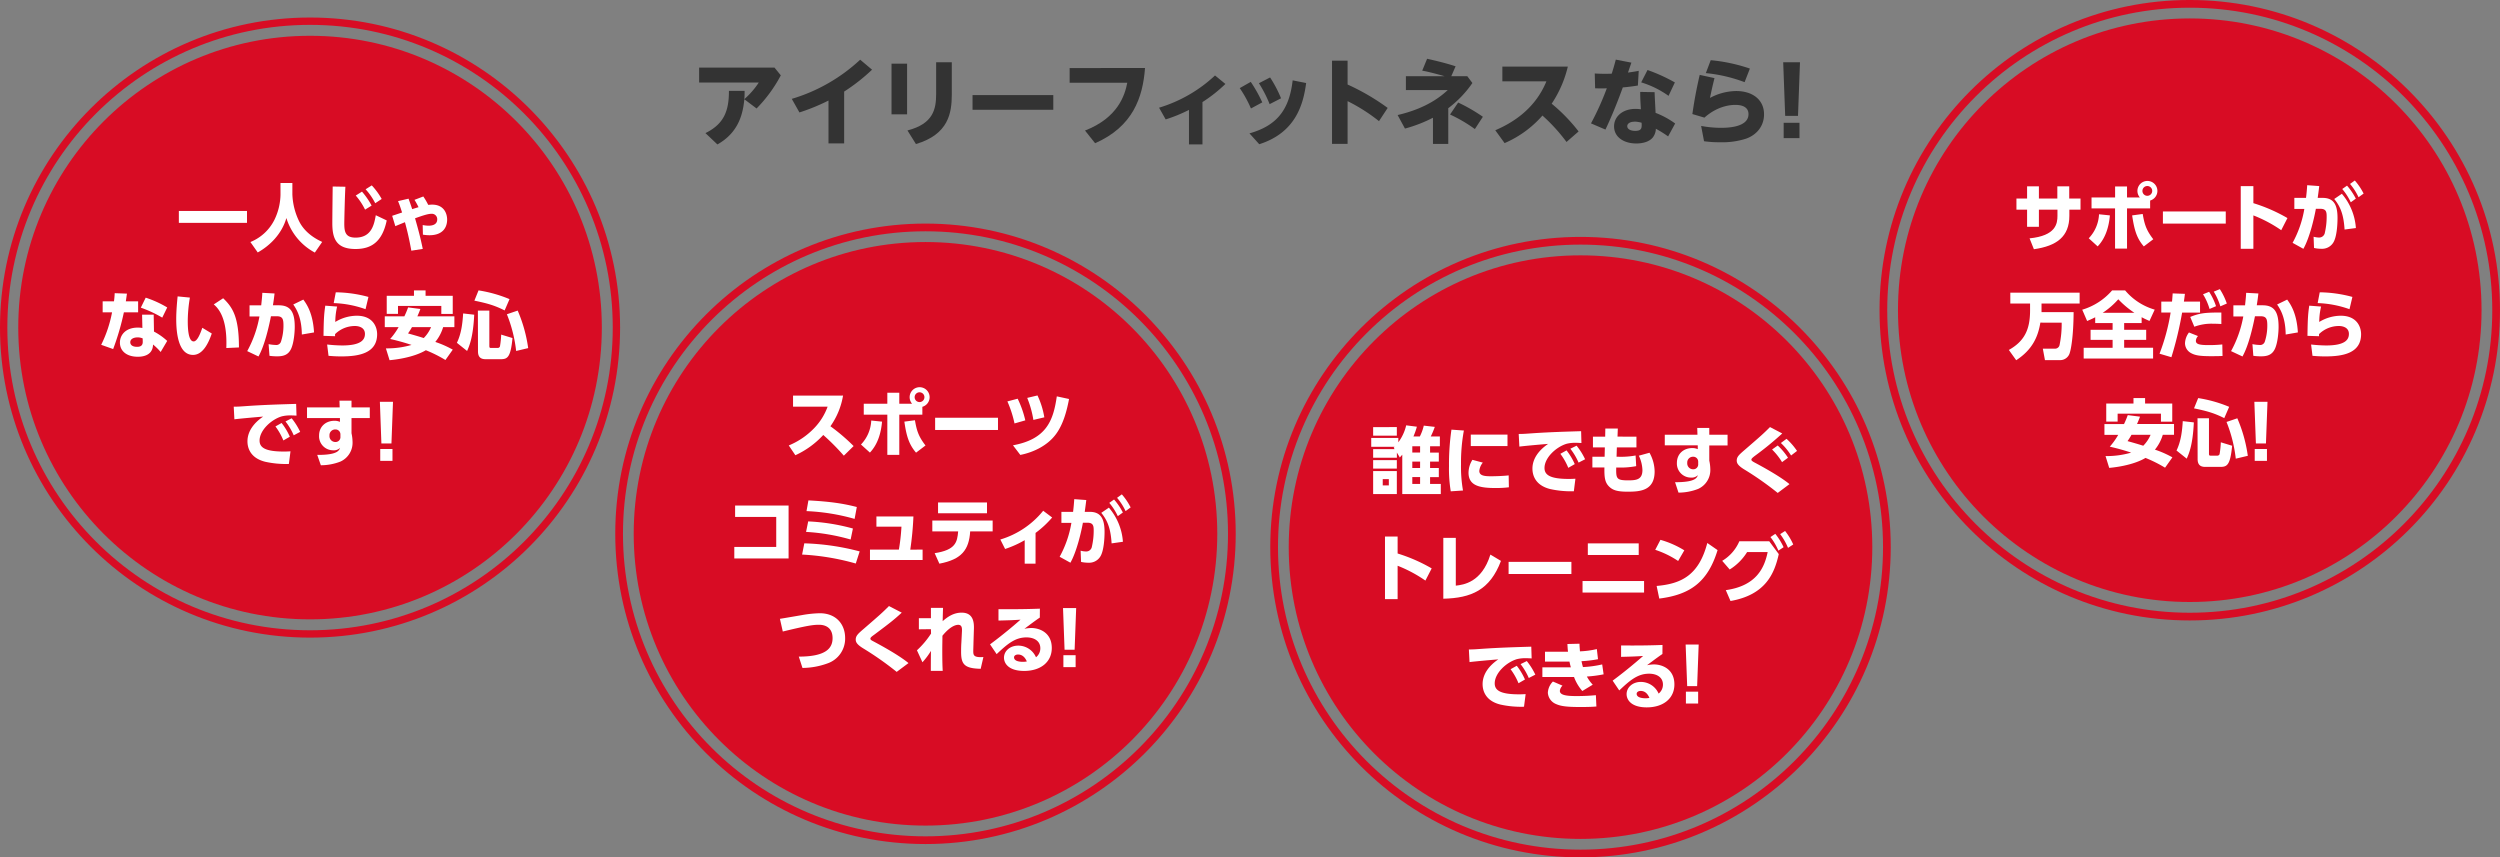 <svg xmlns="http://www.w3.org/2000/svg" viewBox="0 0 1021.38 350.28"><rect x="0" y="0" width="1021.38" height="350.28" fill="#808080" stroke="none"/><defs><style>.cls-1{isolation:isolate;}.cls-2{fill:#333;}.cls-3{fill:#d80c24;mix-blend-mode:multiply;}.cls-4,.cls-6{fill:none;stroke:#d80c24;stroke-miterlimit:10;}.cls-4{stroke-width:3px;}.cls-5{fill:#fff;}.cls-6{stroke-width:3.15px;}</style></defs><g class="cls-1"><g id="レイヤー_2" data-name="レイヤー 2"><g id="DESIGN"><path class="cls-2" d="M288.21,54.38c7.83-3.85,9.6-9.4,9.6-17.27h6.4c0,1.35,0,2.12-.12,3.4A33,33,0,0,0,310,33.72H285.63V27.63h30.8L319,30.79a57.62,57.62,0,0,1-9.9,13.53l-5-3.77c-.57,6-2.35,13.6-11,18.46Z"/><path class="cls-2" d="M344.88,58.58h-6.4V41.08a83.18,83.18,0,0,1-11.87,4.86l-3.13-5.55a70.37,70.37,0,0,0,27.95-16l4.85,4.08a75.85,75.85,0,0,1-11.4,8.94Z"/><path class="cls-2" d="M370.59,26v20.7h-6.36V26Zm18.27-.57V38.5c0,7.63-1.28,16.38-14.65,20.35l-3.47-5.55c10.6-2.73,11.72-8.75,11.72-14.91V25.44Z"/><path class="cls-2" d="M430.33,38.85v6h-33v-6Z"/><path class="cls-2" d="M467.8,27.79c-.89,12-4.93,23.93-20.39,30.72l-4.13-5.17c13.57-5.28,16.31-14.57,17.27-19.54H437v-6Z"/><path class="cls-2" d="M491.27,59h-5.51V44.9a63,63,0,0,1-9.52,3.89L473.54,44A57.78,57.78,0,0,0,496.4,30.83l4.24,3.47a59.13,59.13,0,0,1-9.37,7.4Z"/><path class="cls-2" d="M511,33.45a57.75,57.75,0,0,1,4.7,8.37l-4.62,2.5A49,49,0,0,0,506.5,36Zm22.63.47c-1.16,8.75-4.28,20.27-19.16,25l-4-4.43c10.91-3.09,16.23-9.29,17.65-21.66Zm-14.73-2.28a49.85,49.85,0,0,1,4.47,8.52l-4.66,2.39A50.14,50.14,0,0,0,514.33,34Z"/><path class="cls-2" d="M563.39,49.49a71.81,71.81,0,0,0-12.83-8.17V58.78H544.2v-34h6.36v9.75a92,92,0,0,1,16.38,9.56Z"/><path class="cls-2" d="M599.47,31.14l2.08,2.78a44.55,44.55,0,0,1-9.86,10.29v14.6h-6.25V48.1A56.82,56.82,0,0,1,574,52.53L571,47c12.26-2.85,18-7.94,20.5-10.21H574.38V31.14h15.84c-5.16-1.46-7.59-2-9.17-2.27l2-4.86c4.51,1,8.37,2,11.64,3.08l-1.77,4.05Zm3.09,21.59a59.41,59.41,0,0,0-10.14-5.94l3.31-4.9a68.27,68.27,0,0,1,10.1,5.82Z"/><path class="cls-2" d="M640,58a71.39,71.39,0,0,0-9.83-10.79,43.27,43.27,0,0,1-15.46,11.26l-3.81-5.25c6-2.58,16-8,20.89-20h-18v-6h26.75a46.87,46.87,0,0,1-6.6,15.15,69.88,69.88,0,0,1,11,11.33Z"/><path class="cls-2" d="M666.51,25.59c-.27.77-.93,2.7-1.39,4.05.19,0,3.08-.43,4.39-.7l-.35,6c-2.5.42-5,.69-6.16.77-3.39,9.36-6,14.91-7.09,17.23L650,50.41a112.87,112.87,0,0,0,6.47-14.34c-1.61.08-2.5.08-4.78,0l-.15-6.05a68.76,68.76,0,0,0,6.94.08c.77-2.47,1.08-3.55,1.66-5.74Zm15,30.14a44.89,44.89,0,0,0-5-3.12,6.05,6.05,0,0,1-1.28,3.58c-1.42,1.74-4.12,2.43-6.7,2.43-5.09,0-9.1-2.58-9.1-7,0-3.86,3.31-7.13,8.75-7.13,1,0,1.7.11,2.2.15-.23-4-.27-4.89-.27-7.09l5.89.11c0,1.31.35,7.25.39,8.45a34.36,34.36,0,0,1,8,4.35Zm-13.8-6c-2,0-2.89.92-2.89,1.81,0,1.31,1.54,1.93,3.24,1.93,2.77,0,2.73-1.31,2.62-3.32A11.51,11.51,0,0,0,667.74,49.68ZM673.1,28.6a69.49,69.49,0,0,1,11.17,5.08l-2.58,5.48a38.69,38.69,0,0,0-11.18-5.51Z"/><path class="cls-2" d="M700.46,31.91c-.8,3.2-1.07,4.43-1.85,8.1a23.15,23.15,0,0,1,10.68-2.82c6.82,0,11.41,3.62,11.41,9.52,0,5-3.2,8.48-7.36,9.95a32,32,0,0,1-10.72,1.46,43.9,43.9,0,0,1-6.43-.42L695,51.45a44.23,44.23,0,0,0,8.06.77c2.12,0,11.29,0,11.29-5.58,0-3.78-4.36-3.78-5.4-3.78s-6.78,0-12.6,5.2l-4.93-1.46c.46-3.16,1.23-8.41,3-16Zm12.3,1.66a61.59,61.59,0,0,0-15.84-3.7l2-5.28a68.51,68.51,0,0,1,16,3.43Z"/><path class="cls-2" d="M735.39,25.44l-.81,21.89h-5.24l-.81-21.89Zm-6.67,24.74h6.47v6.25h-6.47Z"/><circle class="cls-3" cx="126.67" cy="133.83" r="119.21"/><circle class="cls-4" cx="126.67" cy="133.83" r="125.17"/><path class="cls-5" d="M73.07,86.19h27.84v4.86H73.07Z"/><path class="cls-5" d="M114.59,74.76h4.86v4.65a27.34,27.34,0,0,0,2.76,11c2.58,5.19,7.59,7.56,9.42,8.43l-3,4.35A24,24,0,0,1,117,89.07c-1.89,6.63-6.87,11.37-11.7,14.07l-3-4.26a18.89,18.89,0,0,0,9.84-9.12,24.4,24.4,0,0,0,2.46-10.35Z"/><path class="cls-5" d="M141.11,76.29c-.24,4.29-.45,14-.45,15,0,3.33.42,5.79,4.59,5.79,6.63,0,7.62-5.49,8.28-9.15L158,90.06c-1.83,8.73-6.27,11.67-12.75,11.67-8.16,0-9.48-4.62-9.48-10.59,0-2.37.12-12.81.15-14.94Zm6.78,2A30.32,30.32,0,0,1,151.82,84l-2.67,1.65a26.29,26.29,0,0,0-3.81-5.76Zm4-2.55a28.3,28.3,0,0,1,4.05,5.55l-2.64,1.74a25.71,25.71,0,0,0-3.93-5.7Z"/><path class="cls-5" d="M168.05,102.42c-1.05-5.79-1.86-8.82-2.61-11.64-.63.27-3.39,1.38-3.93,1.62l-1.29-4.23c.66-.21,3.48-1.17,4.05-1.35-.63-1.95-1-3.09-1.65-4.65l4.29-1c.48,1.32.69,1.92,1.5,4.29.39-.15,1.17-.39,2.58-.81a26.74,26.74,0,0,0-1.65-3l3.6-1.38a26,26,0,0,1,2,3.42c.36,0,.93-.09,1.59-.09,4.8,0,6.15,3.54,6.15,6.15s-1.29,6.36-7.29,6.36a17.2,17.2,0,0,1-2.61-.24l-.09-3.93a13.25,13.25,0,0,0,2.4.27c1.08,0,3.54-.21,3.54-2.58a2.2,2.2,0,0,0-2.43-2.28c-1.53,0-4.29,1-6.63,1.83,1.2,4.17,2.19,7.8,3.15,12.51Z"/><path class="cls-5" d="M56.43,123.11v4.5H50.61a103.38,103.38,0,0,1-4.38,15l-4.89-1.74a51.17,51.17,0,0,0,4.44-13.26H41.94v-4.5h4.62a33,33,0,0,0,.3-3.33l5,.18c-.18,1.29-.24,1.65-.45,3.15Zm6.48,12.36a25.46,25.46,0,0,1,5.4,3.81l-2.67,4.53a23.77,23.77,0,0,0-3.12-3.06c-.09,5-5.19,5-6.27,5-4.41,0-7.26-2.28-7.26-5.79,0-2.91,2.16-6.12,7.32-6.12a11.73,11.73,0,0,1,1.86.15l-.12-5.43h4.74Zm-4.62,2.79a5,5,0,0,0-2.07-.42c-1.47,0-3,.57-3,2,0,.57.33,1.86,2.79,1.86.9,0,2.31-.18,2.31-2Zm8-8.49a49.74,49.74,0,0,0-8.76-4.08l2-4.08a43.25,43.25,0,0,1,8.79,4Z"/><path class="cls-5" d="M77.58,121.58a59.8,59.8,0,0,0-.87,9.48c0,2.55.12,8.43,2.4,8.43,1.47,0,2.73-3.15,3.54-5.58l3.87,2.34C85,140.78,82.62,145,78.87,145c-6.09,0-6.87-9.24-6.87-14.64,0-3.42.36-7.23.57-9.27Zm14.88,20.61c.18-4.86,0-13.62-5.13-17.82l3.84-2.52c3.93,3.75,6.45,7.71,6.45,20.1Z"/><path class="cls-5" d="M101,143.45a46.54,46.54,0,0,0,5-14.16l-4.05,0v-4.56h4.77c.21-2,.39-3.57.45-5.1l5,.27c-.21,1.83-.33,2.73-.66,4.83h2.4c4.8,0,6.51,2.79,6.51,8.79,0,2.34-.36,6.45-1.44,8.88-1.17,2.64-3.24,3.18-5.73,3.18a22.74,22.74,0,0,1-3.15-.21l-.36-4.77a16.88,16.88,0,0,0,2.82.33,2,2,0,0,0,2.25-1.41,21,21,0,0,0,1-6.54c0-2.7-.39-3.78-2.82-3.78H110.7c-.93,4.71-2.64,12.09-5.1,16.44Zm22.32-6.78c-.09-6.33-1.74-9.75-3.51-12.27l4.11-2c1.59,2.13,3.93,5.79,4.38,13.41Z"/><path class="cls-5" d="M137.73,125.24a28.27,28.27,0,0,0-.75,6.3,17,17,0,0,1,8.79-2.55c6.54,0,8.31,4.5,8.31,7.56,0,7.83-7.59,9.06-14.55,9.06-2.76,0-4.08-.15-5.31-.24l-.57-4.62a59.37,59.37,0,0,0,6.12.39c7.56,0,9.33-2.22,9.33-4.71,0-3-3.18-3.24-4-3.24a11.58,11.58,0,0,0-8.22,3.33,5.84,5.84,0,0,1,0,.84l-4.71-.15c.09-7.8.3-9.21.72-12.33Zm11.61,1.08a42.88,42.88,0,0,0-13-2.49l.84-4.41a53.22,53.22,0,0,1,13.35,1.89Z"/><path class="cls-5" d="M171.75,126.23c-.3.81-.63,1.68-1.23,3h15.12v4.41h-4.59a17.39,17.39,0,0,1-3.21,6.06,40.66,40.66,0,0,1,7.14,3.15l-3,4.23a54.13,54.13,0,0,0-8-4c-1.23.78-5.88,3.24-14.82,4.08l-1.5-4.83a35.65,35.65,0,0,0,10.47-1.41,89.87,89.87,0,0,0-8.73-2.43,29.46,29.46,0,0,0,3.45-4.83H157.2v-4.41h8a35.88,35.88,0,0,0,1.53-3.66ZM158,120.86h11.13v-2.22h4.74v2.22h11.1v7.41H180.3V125H162.6v3.24H158Zm10.32,12.78a27.22,27.22,0,0,1-1.62,2.58c2.49.69,4.47,1.26,6.42,1.89a14.26,14.26,0,0,0,3-4.47Z"/><path class="cls-5" d="M193.74,128.57c-.42,8.88-1.83,12.42-2.91,14.82l-4.17-3.33c1.8-3.72,2.31-7.86,2.55-12Zm1.77-9.93a54.57,54.57,0,0,1,12.66,3.57l-2,4.62c-4.29-2.16-7.17-2.91-12.36-4Zm-.27,8.25h4.68v14.43c0,.75.18.84.75.84h2.58a1,1,0,0,0,1-.6,35.63,35.63,0,0,0,.51-4.86l4.62,1.41c-.75,7.95-2.07,8.64-4.83,8.64h-6.18c-2.7,0-3.09-1.71-3.09-3.27Zm16.26,0a59,59,0,0,1,4.29,15.33l-4.92,1.17a57.18,57.18,0,0,0-3.78-15Z"/><path class="cls-5" d="M121.14,169.81c-.93-.06-1.77-.09-2.43-.09a13.78,13.78,0,0,0-3.6.39c-4.26,1.26-9.06,5.67-9.06,9.9,0,2.82,2.25,4.47,9.93,4.47,1.41,0,2.1-.06,2.7-.09l-.66,5.16a39,39,0,0,1-9.69-.9c-6.33-1.59-7.23-6-7.23-8.34,0-4.08,2.64-7.56,6.42-10.11-2.67.21-9.48.81-11.76,1.11l-.27-5.16c2,0,2.85-.09,6.33-.33,6.39-.42,12.21-.6,19.17-.81Zm-6.09,3a25.72,25.72,0,0,1,3.36,5.61l-2.64,1.53a25.84,25.84,0,0,0-3.24-5.73Zm4.11-1.92a27.66,27.66,0,0,1,3.48,5.55L120,177.85a25.69,25.69,0,0,0-3.36-5.67Z"/><path class="cls-5" d="M151.08,166.45v4.35h-7.47V177a17.49,17.49,0,0,1,.42,3.42,8.44,8.44,0,0,1-4.95,8.16,22.11,22.11,0,0,1-8,1.5l-1.47-4.23c8.22.06,8.94-1.8,9.33-2.88a3.58,3.58,0,0,1-2.85,1,5.73,5.73,0,0,1-5.73-6c0-3.78,2.82-6.06,6.27-6.06a5.25,5.25,0,0,1,2.25.45l0-1.56H125.43v-4.35h13.35l-.09-2.76h4.92v2.76Zm-12,11a2,2,0,0,0-2.1-2,2.34,2.34,0,0,0-2.37,2.52,2.4,2.4,0,0,0,2.34,2.61,2,2,0,0,0,2.13-2.19Z"/><path class="cls-5" d="M160.56,164.17l-.63,17h-4.11l-.62-17Zm-5.21,19.26h5v4.86h-5Z"/><circle class="cls-3" cx="378.11" cy="218.09" r="119.21"/><circle class="cls-6" cx="378.11" cy="218.09" r="125.17"/><path class="cls-5" d="M344.43,161.61a30.3,30.3,0,0,1-5.16,12.54,78,78,0,0,1,9.48,8.09l-4,3.93a92.6,92.6,0,0,0-8.4-8.46,35.73,35.73,0,0,1-11.4,8.28l-2.7-4a30.47,30.47,0,0,0,10.32-7,24.76,24.76,0,0,0,5.55-8.84H324v-4.53Z"/><path class="cls-5" d="M351.75,181.61a15.15,15.15,0,0,0,4.2-9.8l4.41.45c-.36,4.14-1.53,9.05-4.95,12.65Zm20.88-16.67a4.08,4.08,0,1,1,4.2,1.26v3.21h-9.42v16.43h-4.89V169.41h-9.63v-4.47h9.63v-4.5h4.89v4.5Zm1.17,6.75c.72,4.16,1.41,6.56,4.32,10.31l-3.87,2.94c-2.82-3.33-3.9-6.56-4.77-12.68Zm-.12-9.42a2,2,0,1,0,2-2A2,2,0,0,0,373.68,162.27Z"/><path class="cls-5" d="M407.73,170.67v5H382.05v-5Z"/><path class="cls-5" d="M414.48,173a45.42,45.42,0,0,0-2.91-9l4.2-1.11a41.47,41.47,0,0,1,3.12,8.85Zm-.63,8.93c13.65-2.52,16.47-10,17.91-20l5,1.08c-.93,5-2.52,11-5.91,15.08-3,3.69-8,6.57-14,7.77Zm8.34-10.37a40.8,40.8,0,0,0-2.52-9l4.2-1a33.29,33.29,0,0,1,2.79,8.94Z"/><path class="cls-5" d="M322.18,206.54v21.62H300v-4.7h17.13V211.19h-16.8v-4.65Z"/><path class="cls-5" d="M349.63,230.23a98.07,98.07,0,0,0-21.93-3.66l.9-4.59a99.39,99.39,0,0,1,22.62,3.3Zm-2.1-9.81a83,83,0,0,0-18.21-3.11l.87-4.29a82.33,82.33,0,0,1,18.27,2.91Zm1.62-8.42a84.17,84.17,0,0,0-19.65-3.18l.78-4.38c9.18.48,14.4,1.32,19.77,2.7Z"/><path class="cls-5" d="M376.93,224.53v4.26h-21.5v-4.26h11.81a79.74,79.74,0,0,0,1.05-9.35H358.06V211h15.12a126.18,126.18,0,0,1-1.29,13.58Z"/><path class="cls-5" d="M381.86,226c8.58-1.32,9.21-4.47,9.6-8.9H380.9v-4.44h24.65v4.44h-9.18c-.48,7.56-3.5,11.45-12.59,13.19Zm21.38-20.72v4.41h-20v-4.41Z"/><path class="cls-5" d="M423.07,230.29h-4.43v-9.6a42.4,42.4,0,0,1-8,3.6l-1.95-3.87a35.59,35.59,0,0,0,17.51-11.75l3.66,2.76a41.16,41.16,0,0,1-6.78,6.3Z"/><path class="cls-5" d="M432.92,227.47a43.62,43.62,0,0,0,4.8-13.85l-4.08,0v-4.5h4.77c.27-2.25.35-3.39.48-5.19l4.91.36c-.21,1.8-.42,3.33-.63,4.83l1.8,0c4.68-.09,6.3,2.67,6.3,8.21,0,2.34-.24,8.07-1.92,10.32a5.36,5.36,0,0,1-4.68,2.25,13.19,13.19,0,0,1-3-.33l-.18-4.59a9.15,9.15,0,0,0,2.16.33,2.36,2.36,0,0,0,2.46-2.06,28.66,28.66,0,0,0,.72-6.3c0-1.83,0-3.42-2.61-3.39l-1.8,0c-.57,3.24-2.43,11.63-5.1,16.34ZM454.15,222c-.33-5.12-1.26-8.93-4.23-12.47l3.12-2.13a24,24,0,0,1,5.73,13.94Zm1-17.93a26.37,26.37,0,0,1,3.6,5.31l-2.07,1.5a24.37,24.37,0,0,0-3.48-5.43Zm3.18-2.1a25.8,25.8,0,0,1,3.6,5.34l-2.07,1.5a24.37,24.37,0,0,0-3.48-5.43Z"/><path class="cls-5" d="M326.35,268.26c11.46,0,13.8-3.68,13.8-7.55,0-4.14-2.76-5.46-5.55-5.46-2.49,0-5,.39-14.79,2.76l-1.17-5.19c1.41-.21,7.62-1.29,8.88-1.5a47.4,47.4,0,0,1,7.41-.78c6.66,0,10.35,4.5,10.35,10.11A10.69,10.69,0,0,1,338.17,271a30.52,30.52,0,0,1-10.32,1.89Z"/><path class="cls-5" d="M366.34,274.5a128.44,128.44,0,0,0-13.91-9.75c-2.25-1.44-2.82-2.36-2.82-3.47,0-1.56,1.05-2.46,3.21-4.32,6.83-5.91,7.58-6.57,10.37-9.36l5.22,2.7c-3.33,3.06-4.83,4.2-11.31,9.06-1,.72-1.5,1.11-1.5,1.56s.37.66,1.33,1.16c9.11,4.86,12.83,7.65,14.24,8.82Z"/><path class="cls-5" d="M380.33,257.05l-4.92.06v-4.53h4.92v-4.23h4.95c-.06,1.77-.12,3.66-.15,5.43,1.92-1.71,4.43-3.48,7.74-3.48,5.24,0,5.12,4.74,5,7.29l-.15,4.89c0,.45-.09,3.08-.09,3.35,0,1.77,0,2.88,4.14,2.61l-1.11,4.8c-6.63-.15-8-1.8-8-6.9,0-.53,0-2.28.11-3.78L393,258c.06-1.2.09-2.73-1.52-2.73-1.29,0-3.57.93-6.45,4.47,0,2.12-.06,3.62-.06,6,0,4.59.09,6.9.18,8.34h-4.86c0-1.41,0-5.43.06-8.16a30.13,30.13,0,0,1-3.48,4.65l-2.25-4.89a35.35,35.35,0,0,0,5.76-6.83Z"/><path class="cls-5" d="M424.82,252.31c-.81.54-2.16,1.47-6.3,4.59a15.15,15.15,0,0,1,2.79-.33c3.45,0,8.4,1.92,8.4,8.16,0,5.78-4.59,9.38-11.28,9.38-6.51,0-8.25-3.21-8.25-5.4,0-2.75,2.46-4.94,5.82-4.94a7.91,7.91,0,0,1,7.26,4.76,4.64,4.64,0,0,0,1.77-3.68c0-2.94-2.46-4.44-5.67-4.44-4.62,0-7.77,2.67-12.18,6.84l-2.7-4c6-4.44,10.86-8.67,12.45-10.08-2.76.18-4,.24-9,.36v-4.65c3.3,0,9.06.09,16.92-.21Zm-8.91,15.09c-.75,0-1.62.38-1.62,1.16,0,1.71,2.7,1.83,3.6,1.83a8.37,8.37,0,0,0,1.62-.15C418.76,268.47,417.59,267.4,415.91,267.4Z"/><path class="cls-5" d="M439.67,248.44l-.63,17h-4.11l-.63-17Zm-5.22,19.25h5v4.86h-5Z"/><circle class="cls-3" cx="645.72" cy="223.53" r="119.21"/><circle class="cls-6" cx="645.72" cy="223.53" r="125.17"/><path class="cls-5" d="M578.87,174.33a31.35,31.35,0,0,1-1.41,4h2.61a19.34,19.34,0,0,0,1.62-4.44l4.5.51a34.82,34.82,0,0,1-1.65,3.93h3.72v4h-4v2.58h3.57v3.69h-3.57v2.61h3.57v3.72h-3.57v2.79h4.38v4.14H572.9V185.76c-.27.33-.42.48-1,1.14l-1.2-2V187H561v-3.51h8.76l-.36-.6a2,2,0,0,0,.36-.36h-9.54v-3.6h11.07v1.77a18.65,18.65,0,0,0,3.21-6.93Zm-8.19.15V178H561v-3.48Zm0,13.5v3.48H561V188Zm0,4.47v9.39H561v-9.39Zm-3.27,3.3h-2.49v2.55h2.49Zm12.78-13.44H577v2.58h3.18Zm0,6.27H577v2.61h3.18Zm0,6.33H577v2.79h3.18Z"/><path class="cls-5" d="M598.07,175.89a72.3,72.3,0,0,0-1.17,13.8,56.3,56.3,0,0,0,.81,10.71l-5,.33a56,56,0,0,1-.72-10.2,100.32,100.32,0,0,1,1-15ZM605.81,189a6.32,6.32,0,0,0-1.44,3.39c0,2,2.22,2.19,4.86,2.19.93,0,4.56-.06,7.14-.36l.09,4.86a41.39,41.39,0,0,1-5.49.3c-6.36,0-11-.9-11-6.24a10,10,0,0,1,1.59-5.28Zm10.08-11.43v4.68h-15v-4.68Z"/><path class="cls-5" d="M646.1,181c-.93-.06-1.77-.09-2.43-.09a13.78,13.78,0,0,0-3.6.39c-4.26,1.26-9.06,5.67-9.06,9.9,0,2.82,2.25,4.47,9.93,4.47,1.41,0,2.1-.06,2.7-.09L643,200.7a39,39,0,0,1-9.69-.9c-6.33-1.59-7.23-6-7.23-8.34,0-4.08,2.64-7.56,6.42-10.11-2.67.21-9.48.81-11.76,1.11l-.27-5.16c1.95,0,2.85-.09,6.33-.33,6.39-.42,12.21-.6,19.17-.81Zm-6.09,3a25.72,25.72,0,0,1,3.36,5.61l-2.64,1.53a25.84,25.84,0,0,0-3.24-5.73Zm4.11-1.92a27.66,27.66,0,0,1,3.48,5.55L644.93,189a25.69,25.69,0,0,0-3.36-5.67Z"/><path class="cls-5" d="M668.57,178.41v4.38h-8l-.12,3.81H661a32.46,32.46,0,0,0,7.23-.51l.24,4.35A32.77,32.77,0,0,1,661,191h-.69c-.09,4.56.09,5.25,4.92,5.25,3.36,0,5.79-.33,5.79-4.23a14.89,14.89,0,0,0-1.47-5.85l4.35-1.2A16,16,0,0,1,676,192.6c0,7.92-6,8.28-11,8.28-3.93,0-5.88-.51-7.38-1.89-2-1.8-2.19-4-2.13-8h-4.92V186.6h5l.09-3.81h-4.86v-4.38h5l.06-3.33,5.1,0-.12,3.3Z"/><path class="cls-5" d="M705.8,177.6V182h-7.47v6.18a17.49,17.49,0,0,1,.42,3.42,8.44,8.44,0,0,1-5,8.16,22.11,22.11,0,0,1-8,1.5L684.35,197c8.22.06,8.94-1.8,9.33-2.88a3.58,3.58,0,0,1-2.85,1,5.73,5.73,0,0,1-5.73-6c0-3.78,2.82-6.06,6.27-6.06a5.25,5.25,0,0,1,2.25.45l0-1.56H680.15V177.6H693.5l-.09-2.76h4.92v2.76Zm-12,11a2,2,0,0,0-2.1-2,2.34,2.34,0,0,0-2.37,2.52,2.4,2.4,0,0,0,2.34,2.61,2,2,0,0,0,2.13-2.19Z"/><path class="cls-5" d="M726.29,201.39a127.62,127.62,0,0,0-13.92-9.75c-2.25-1.44-2.82-2.37-2.82-3.48,0-1.56,1.05-2.46,3.21-4.32,6.84-5.91,7.59-6.57,10.38-9.36l5,2.61A129.37,129.37,0,0,1,717,186.21c-1.14.87-1.47,1.23-1.47,1.59s.36.66,1.32,1.17c9.12,4.86,12.84,7.65,14.25,8.82Zm0-19.38a25.87,25.87,0,0,1,4.2,5l-2.43,1.8a26.24,26.24,0,0,0-4.08-5.16Zm3.6-2.73a27,27,0,0,1,4.29,4.95l-2.43,1.86a24.94,24.94,0,0,0-4.17-5.1Z"/><path class="cls-5" d="M582.35,237.2A54.9,54.9,0,0,0,571,231.14v13.65h-5.16V219.2H571v6.93a67,67,0,0,1,13.92,6.09Z"/><path class="cls-5" d="M594.77,239.27c3.09-.36,10.59-1.26,14.13-12.69l4.32,2.58c-4.5,11.94-12.15,15.18-23.55,15.45V219.74h5.1Z"/><path class="cls-5" d="M642,229.55v4.95H616.34v-4.95Z"/><path class="cls-5" d="M671.69,237.38v4.71H646.55v-4.71ZM669.5,222v4.74H648.71V222Z"/><path class="cls-5" d="M685.61,229.19a38.22,38.22,0,0,0-9.36-4.56l2.13-4.08a38.44,38.44,0,0,1,9.75,4.29Zm-8.79,10.2c10.08-.87,17.25-4.35,20.7-17.55l4.2,2.91c-4,13.17-11.37,18.24-23.82,19.8Z"/><path class="cls-5" d="M705.08,241.1c12.72-1.77,15.84-9.42,17.1-15.54h-8.4a22,22,0,0,1-7.11,7.11l-3.06-3.54a17.16,17.16,0,0,0,7-8h12.21l3.9,5.25C725,234.08,721.52,243,707,245.54Zm20.22-23a26.35,26.35,0,0,1,3.39,5.46l-2.13,1.41a24.52,24.52,0,0,0-3.24-5.55Zm4-1.17a25.39,25.39,0,0,1,3.33,5.52l-2.13,1.38a25.73,25.73,0,0,0-3.21-5.61Z"/><path class="cls-5" d="M625.76,269c-.93-.06-1.77-.09-2.43-.09a13.78,13.78,0,0,0-3.6.39c-4.26,1.26-9.06,5.67-9.06,9.9,0,2.82,2.25,4.47,9.93,4.47,1.41,0,2.1-.06,2.7-.09l-.66,5.16a39,39,0,0,1-9.69-.9c-6.33-1.59-7.23-6-7.23-8.34,0-4.08,2.64-7.56,6.42-10.11-2.67.21-9.48.81-11.76,1.11l-.27-5.16c1.95,0,2.85-.09,6.33-.33,6.39-.42,12.21-.6,19.17-.81Zm-6.09,3a25.72,25.72,0,0,1,3.36,5.61l-2.64,1.53a25.84,25.84,0,0,0-3.24-5.73Zm4.11-1.92a27.66,27.66,0,0,1,3.48,5.55L624.59,277a25.69,25.69,0,0,0-3.36-5.67Z"/><path class="cls-5" d="M655.16,275.5a51.78,51.78,0,0,1-6.84.9,16,16,0,0,0,2.4,3.33l-4.26,2.58a18.31,18.31,0,0,1-3.39-5.73H630.14v-3.93h11.64c-.24-.84-.39-1.47-.57-2.34h-10v-4.05h9.39c-.15-1.41-.15-1.83-.24-3.15l4.95-.12c0,1,.06,1.38.18,3.12a35.84,35.84,0,0,0,6.9-.93l.48,4.14a50,50,0,0,1-6.75.81c.24,1.08.36,1.59.6,2.4a43.58,43.58,0,0,0,7.86-1.08Zm-16.8,4.62a3.54,3.54,0,0,0-1.08,2.13c0,1.68,2.46,2.13,6.72,2.13,3.72,0,6.33-.21,8-.36l.21,4.62c-1.44.12-2.79.21-6.75.21-6.09,0-8.1-.48-9.78-1.23a5.35,5.35,0,0,1-3.3-4.62,6.93,6.93,0,0,1,2.07-4.56Z"/><path class="cls-5" d="M679.19,267.19c-.81.54-2.16,1.47-6.3,4.59a15.15,15.15,0,0,1,2.79-.33c3.45,0,8.4,1.92,8.4,8.16,0,5.79-4.59,9.39-11.28,9.39-6.51,0-8.25-3.21-8.25-5.4,0-2.76,2.46-5,5.82-5a7.92,7.92,0,0,1,7.26,4.77,4.67,4.67,0,0,0,1.77-3.69c0-2.94-2.46-4.44-5.67-4.44-4.62,0-7.77,2.67-12.18,6.84l-2.7-4c6-4.44,10.86-8.67,12.45-10.08-2.76.18-4,.24-9,.36v-4.65c3.3,0,9.06.09,16.92-.21Zm-8.91,15.09c-.75,0-1.62.39-1.62,1.17,0,1.71,2.7,1.83,3.6,1.83a8.37,8.37,0,0,0,1.62-.15C673.13,283.36,672,282.28,670.28,282.28Z"/><path class="cls-5" d="M694,263.32l-.63,17H689.3l-.63-17Zm-5.22,19.26h5v4.86h-5Z"/><circle class="cls-3" cx="894.63" cy="126.74" r="119.21"/><circle class="cls-6" cx="894.63" cy="126.74" r="125.17"/><path class="cls-5" d="M850,81.12v4.53h-4.56v2.52c0,8.49-5.16,12.33-14.49,13.65l-1.77-4.44c10.77-1.08,11.4-6,11.4-9.24V85.65H833v7h-4.83v-7h-4.35V81.12h4.35v-5H833v5h7.53v-5h4.86v5Z"/><path class="cls-5" d="M853.36,97.35a15.15,15.15,0,0,0,4.2-9.81L862,88c-.36,4.14-1.53,9.06-5,12.66Zm20.88-16.68a4.08,4.08,0,1,1,4.2,1.26v3.21H869v16.44h-4.89V85.14H854.5V80.67h9.63v-4.5H869v4.5Zm1.17,6.75c.72,4.17,1.41,6.57,4.32,10.32l-3.87,2.94C873,97.35,872,94.11,871.09,88ZM875.29,78a2,2,0,1,0,2-2A2,2,0,0,0,875.29,78Z"/><path class="cls-5" d="M909.34,86.4v4.95H883.66V86.4Z"/><path class="cls-5" d="M932,94.05A54.9,54.9,0,0,0,920.62,88v13.65h-5.16V76.05h5.16V83a67,67,0,0,1,13.92,6.09Z"/><path class="cls-5" d="M936.64,99.21a43.43,43.43,0,0,0,4.8-13.86l-4.08,0v-4.5h4.77c.27-2.25.36-3.39.48-5.19l4.92.36c-.21,1.8-.42,3.33-.63,4.83l1.8,0c4.68-.09,6.3,2.67,6.3,8.22,0,2.34-.24,8.07-1.92,10.32a5.36,5.36,0,0,1-4.68,2.25,13.19,13.19,0,0,1-3-.33l-.18-4.59a9.7,9.7,0,0,0,2.16.33A2.36,2.36,0,0,0,949.84,95a28.59,28.59,0,0,0,.72-6.3c0-1.83,0-3.42-2.61-3.39l-1.8,0c-.57,3.24-2.43,11.64-5.1,16.35Zm21.24-5.43c-.33-5.13-1.26-8.94-4.23-12.48l3.12-2.13a24,24,0,0,1,5.73,14Zm1-17.94a26.37,26.37,0,0,1,3.6,5.31l-2.07,1.5a24.37,24.37,0,0,0-3.48-5.43Zm3.18-2.1a25.8,25.8,0,0,1,3.6,5.34l-2.07,1.5a24.37,24.37,0,0,0-3.48-5.43Z"/><path class="cls-5" d="M833.59,131.81c-.93,5.79-3.27,11.07-9.87,15.36l-3-4.2c6.42-3.6,8.67-8.4,8.67-16.14V124h-8.07v-4.44h28.32V124H834.07v3.51h13.11c-.06,10.23-1.14,15.33-1.53,16.5a4.06,4.06,0,0,1-4,3.12h-6.18l-.87-4.68h4.86a1.88,1.88,0,0,0,2-1.62,41.47,41.47,0,0,0,.84-9Z"/><path class="cls-5" d="M856,129.62c-1.32.69-2.28,1.08-3.3,1.53l-2-4.62a25.89,25.89,0,0,0,12.21-7.89h5.31a24.76,24.76,0,0,0,12.09,7.86l-2.13,4.62a34.56,34.56,0,0,1-3.21-1.53V132h-7.14v2.73h9v4.11h-9v3.24h11.82v4.41H851.29V142.1h11.82v-3.24h-9v-4.11h9V132H856Zm16-1.83a37.51,37.51,0,0,1-6.57-5.52,31.42,31.42,0,0,1-6.36,5.52Z"/><path class="cls-5" d="M882.28,144.5a83.08,83.08,0,0,0,4.53-16.8H883v-4.47h4.38c.12-1.11.15-1.71.27-3.36l5,.18c-.18,1.5-.21,1.74-.42,3.18h6.6v4.47h-7.32a144.81,144.81,0,0,1-4.38,18.24ZM898,137.3a3.06,3.06,0,0,0-.87,1.92c0,1.32,1.2,1.77,5.16,1.77a52.14,52.14,0,0,0,5.64-.27l.09,4.71c-1.23.06-2.34.09-4.65.09-4.74,0-6.69-.33-8.52-1.44a4.6,4.6,0,0,1-2.16-3.84,7.74,7.74,0,0,1,1.62-4.41Zm9.54-4.92c-.81-.06-1.89-.12-3.36-.12a19.92,19.92,0,0,0-7.68,1.23l-1.68-4c3.81-1.56,6.06-1.83,12.72-1.8Zm-5-13.17a25,25,0,0,1,2.82,5.88l-2.64,1.14a24.29,24.29,0,0,0-2.67-6Zm4.38-1.08a26.38,26.38,0,0,1,2.85,5.88l-2.64,1.14a26.06,26.06,0,0,0-2.7-6Z"/><path class="cls-5" d="M911.5,143.45a46.54,46.54,0,0,0,5-14.16l-4.05,0v-4.56h4.77c.21-2,.39-3.57.45-5.1l5,.27c-.21,1.83-.33,2.73-.66,4.83h2.4c4.8,0,6.51,2.79,6.51,8.79,0,2.34-.36,6.45-1.44,8.88-1.17,2.64-3.24,3.18-5.73,3.18a22.74,22.74,0,0,1-3.15-.21l-.36-4.77a16.88,16.88,0,0,0,2.82.33,2,2,0,0,0,2.25-1.41,21,21,0,0,0,1-6.54c0-2.7-.39-3.78-2.82-3.78h-2.22c-.93,4.71-2.64,12.09-5.1,16.44Zm22.32-6.78c-.09-6.33-1.74-9.75-3.51-12.27l4.11-2c1.59,2.13,3.93,5.79,4.38,13.41Z"/><path class="cls-5" d="M948.28,125.24a28.27,28.27,0,0,0-.75,6.3,17,17,0,0,1,8.79-2.55c6.54,0,8.31,4.5,8.31,7.56,0,7.83-7.59,9.06-14.55,9.06-2.76,0-4.08-.15-5.31-.24l-.57-4.62a59.37,59.37,0,0,0,6.12.39c7.56,0,9.33-2.22,9.33-4.71,0-3-3.18-3.24-4-3.24a11.58,11.58,0,0,0-8.22,3.33,5.84,5.84,0,0,1,0,.84l-4.71-.15c.09-7.8.3-9.21.72-12.33Zm11.61,1.08a42.88,42.88,0,0,0-13-2.49l.84-4.41a53.22,53.22,0,0,1,13.35,1.89Z"/><path class="cls-5" d="M874.31,170.23c-.3.81-.63,1.68-1.23,3H888.2v4.41h-4.59a17.39,17.39,0,0,1-3.21,6.06,40.66,40.66,0,0,1,7.14,3.15l-3,4.23a54.13,54.13,0,0,0-8-4c-1.23.78-5.88,3.24-14.82,4.08l-1.5-4.83a35.65,35.65,0,0,0,10.47-1.41,89.87,89.87,0,0,0-8.73-2.43,29.46,29.46,0,0,0,3.45-4.83h-5.64v-4.41h8a35.88,35.88,0,0,0,1.53-3.66Zm-13.8-5.37h11.13v-2.22h4.74v2.22h11.1v7.41h-4.62V169h-17.7v3.24h-4.65Zm10.32,12.78a27.22,27.22,0,0,1-1.62,2.58c2.49.69,4.47,1.26,6.42,1.89a14.26,14.26,0,0,0,3-4.47Z"/><path class="cls-5" d="M896.3,172.57c-.42,8.88-1.83,12.42-2.91,14.82l-4.17-3.33c1.8-3.72,2.31-7.86,2.55-12Zm1.77-9.93a54.57,54.57,0,0,1,12.66,3.57l-2,4.62c-4.29-2.16-7.17-2.91-12.36-4Zm-.27,8.25h4.68v14.43c0,.75.18.84.75.84h2.58a1,1,0,0,0,1-.6,35.63,35.63,0,0,0,.51-4.86l4.62,1.41c-.75,7.95-2.07,8.64-4.83,8.64h-6.18c-2.7,0-3.09-1.71-3.09-3.27Zm16.26,0a59,59,0,0,1,4.29,15.33l-4.92,1.17a57.18,57.18,0,0,0-3.78-15Z"/><path class="cls-5" d="M926.39,164.17l-.63,17h-4.11l-.63-17Zm-5.22,19.26h5v4.86h-5Z"/></g></g></g></svg>